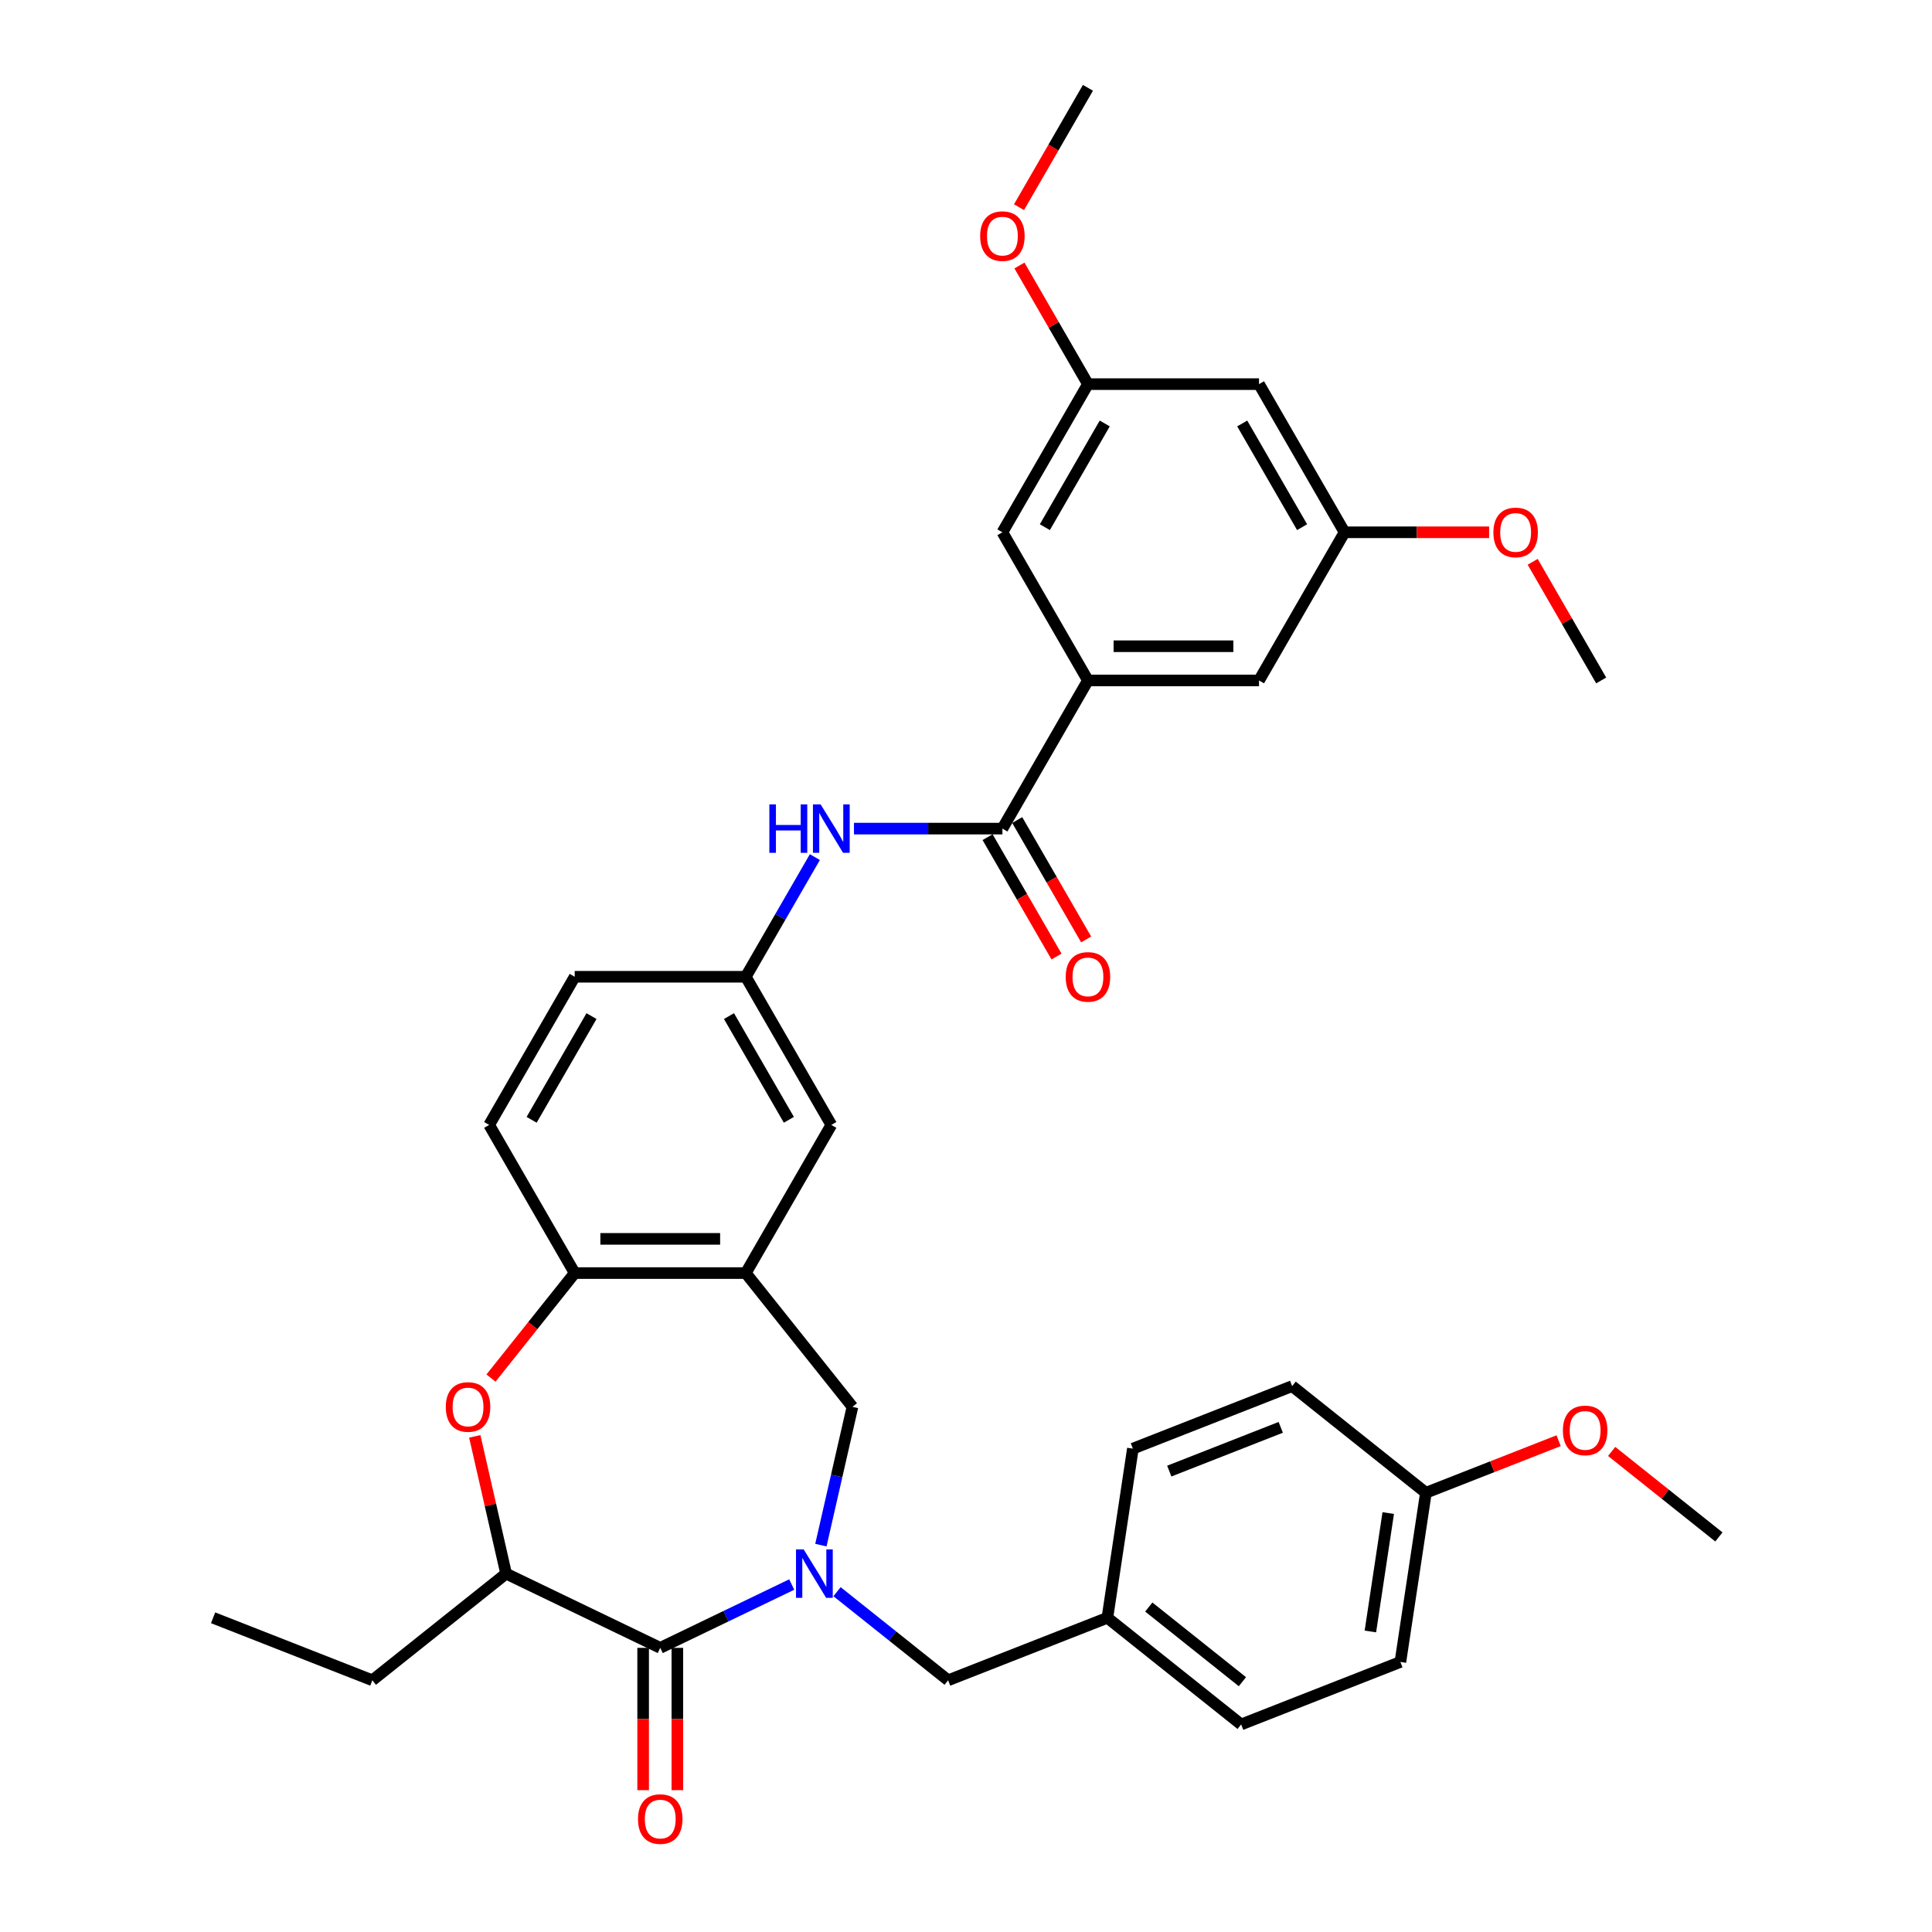 <?xml version='1.0' encoding='iso-8859-1'?>
<svg version='1.1' baseProfile='full'
              xmlns='http://www.w3.org/2000/svg'
                      xmlns:rdkit='http://www.rdkit.org/xml'
                      xmlns:xlink='http://www.w3.org/1999/xlink'
                  xml:space='preserve'
width='1000px' height='1000px' viewBox='0 0 1000 1000'>
<!-- END OF HEADER -->
<rect style='opacity:1.0;fill:#FFFFFF;stroke:none' width='1000' height='1000' x='0' y='0'> </rect>
<path class='bond-0' d='M 409.798,820.151 L 375.77,836.539' style='fill:none;fill-rule:evenodd;stroke:#0000FF;stroke-width:6px;stroke-linecap:butt;stroke-linejoin:miter;stroke-opacity:1' />
<path class='bond-0' d='M 375.77,836.539 L 341.742,852.926' style='fill:none;fill-rule:evenodd;stroke:#000000;stroke-width:6px;stroke-linecap:butt;stroke-linejoin:miter;stroke-opacity:1' />
<path class='bond-4' d='M 424.889,799.753 L 433.058,763.965' style='fill:none;fill-rule:evenodd;stroke:#0000FF;stroke-width:6px;stroke-linecap:butt;stroke-linejoin:miter;stroke-opacity:1' />
<path class='bond-4' d='M 433.058,763.965 L 441.226,728.176' style='fill:none;fill-rule:evenodd;stroke:#000000;stroke-width:6px;stroke-linecap:butt;stroke-linejoin:miter;stroke-opacity:1' />
<path class='bond-9' d='M 433.246,823.855 L 462,846.785' style='fill:none;fill-rule:evenodd;stroke:#0000FF;stroke-width:6px;stroke-linecap:butt;stroke-linejoin:miter;stroke-opacity:1' />
<path class='bond-9' d='M 462,846.785 L 490.753,869.715' style='fill:none;fill-rule:evenodd;stroke:#000000;stroke-width:6px;stroke-linecap:butt;stroke-linejoin:miter;stroke-opacity:1' />
<path class='bond-5' d='M 341.742,852.926 L 261.961,814.506' style='fill:none;fill-rule:evenodd;stroke:#000000;stroke-width:6px;stroke-linecap:butt;stroke-linejoin:miter;stroke-opacity:1' />
<path class='bond-12' d='M 332.887,852.926 L 332.887,889.754' style='fill:none;fill-rule:evenodd;stroke:#000000;stroke-width:6px;stroke-linecap:butt;stroke-linejoin:miter;stroke-opacity:1' />
<path class='bond-12' d='M 332.887,889.754 L 332.887,926.581' style='fill:none;fill-rule:evenodd;stroke:#FF0000;stroke-width:6px;stroke-linecap:butt;stroke-linejoin:miter;stroke-opacity:1' />
<path class='bond-12' d='M 350.597,852.926 L 350.597,889.754' style='fill:none;fill-rule:evenodd;stroke:#000000;stroke-width:6px;stroke-linecap:butt;stroke-linejoin:miter;stroke-opacity:1' />
<path class='bond-12' d='M 350.597,889.754 L 350.597,926.581' style='fill:none;fill-rule:evenodd;stroke:#FF0000;stroke-width:6px;stroke-linecap:butt;stroke-linejoin:miter;stroke-opacity:1' />
<path class='bond-1' d='M 245.745,743.46 L 253.853,778.983' style='fill:none;fill-rule:evenodd;stroke:#FF0000;stroke-width:6px;stroke-linecap:butt;stroke-linejoin:miter;stroke-opacity:1' />
<path class='bond-1' d='M 253.853,778.983 L 261.961,814.506' style='fill:none;fill-rule:evenodd;stroke:#000000;stroke-width:6px;stroke-linecap:butt;stroke-linejoin:miter;stroke-opacity:1' />
<path class='bond-35' d='M 254.135,713.282 L 275.801,686.113' style='fill:none;fill-rule:evenodd;stroke:#FF0000;stroke-width:6px;stroke-linecap:butt;stroke-linejoin:miter;stroke-opacity:1' />
<path class='bond-35' d='M 275.801,686.113 L 297.467,658.945' style='fill:none;fill-rule:evenodd;stroke:#000000;stroke-width:6px;stroke-linecap:butt;stroke-linejoin:miter;stroke-opacity:1' />
<path class='bond-2' d='M 386.016,658.945 L 441.226,728.176' style='fill:none;fill-rule:evenodd;stroke:#000000;stroke-width:6px;stroke-linecap:butt;stroke-linejoin:miter;stroke-opacity:1' />
<path class='bond-6' d='M 386.016,658.945 L 297.467,658.945' style='fill:none;fill-rule:evenodd;stroke:#000000;stroke-width:6px;stroke-linecap:butt;stroke-linejoin:miter;stroke-opacity:1' />
<path class='bond-6' d='M 372.734,641.235 L 310.749,641.235' style='fill:none;fill-rule:evenodd;stroke:#000000;stroke-width:6px;stroke-linecap:butt;stroke-linejoin:miter;stroke-opacity:1' />
<path class='bond-10' d='M 386.016,658.945 L 430.291,582.259' style='fill:none;fill-rule:evenodd;stroke:#000000;stroke-width:6px;stroke-linecap:butt;stroke-linejoin:miter;stroke-opacity:1' />
<path class='bond-3' d='M 518.841,428.886 L 480.428,428.886' style='fill:none;fill-rule:evenodd;stroke:#000000;stroke-width:6px;stroke-linecap:butt;stroke-linejoin:miter;stroke-opacity:1' />
<path class='bond-3' d='M 480.428,428.886 L 442.015,428.886' style='fill:none;fill-rule:evenodd;stroke:#0000FF;stroke-width:6px;stroke-linecap:butt;stroke-linejoin:miter;stroke-opacity:1' />
<path class='bond-7' d='M 518.841,428.886 L 563.116,352.2' style='fill:none;fill-rule:evenodd;stroke:#000000;stroke-width:6px;stroke-linecap:butt;stroke-linejoin:miter;stroke-opacity:1' />
<path class='bond-15' d='M 511.172,433.314 L 529.01,464.21' style='fill:none;fill-rule:evenodd;stroke:#000000;stroke-width:6px;stroke-linecap:butt;stroke-linejoin:miter;stroke-opacity:1' />
<path class='bond-15' d='M 529.01,464.21 L 546.848,495.106' style='fill:none;fill-rule:evenodd;stroke:#FF0000;stroke-width:6px;stroke-linecap:butt;stroke-linejoin:miter;stroke-opacity:1' />
<path class='bond-15' d='M 526.51,424.459 L 544.348,455.355' style='fill:none;fill-rule:evenodd;stroke:#000000;stroke-width:6px;stroke-linecap:butt;stroke-linejoin:miter;stroke-opacity:1' />
<path class='bond-15' d='M 544.348,455.355 L 562.185,486.251' style='fill:none;fill-rule:evenodd;stroke:#FF0000;stroke-width:6px;stroke-linecap:butt;stroke-linejoin:miter;stroke-opacity:1' />
<path class='bond-30' d='M 261.961,814.506 L 192.73,869.715' style='fill:none;fill-rule:evenodd;stroke:#000000;stroke-width:6px;stroke-linecap:butt;stroke-linejoin:miter;stroke-opacity:1' />
<path class='bond-19' d='M 297.467,658.945 L 253.192,582.259' style='fill:none;fill-rule:evenodd;stroke:#000000;stroke-width:6px;stroke-linecap:butt;stroke-linejoin:miter;stroke-opacity:1' />
<path class='bond-13' d='M 563.116,352.2 L 651.666,352.2' style='fill:none;fill-rule:evenodd;stroke:#000000;stroke-width:6px;stroke-linecap:butt;stroke-linejoin:miter;stroke-opacity:1' />
<path class='bond-13' d='M 576.398,334.49 L 638.383,334.49' style='fill:none;fill-rule:evenodd;stroke:#000000;stroke-width:6px;stroke-linecap:butt;stroke-linejoin:miter;stroke-opacity:1' />
<path class='bond-14' d='M 563.116,352.2 L 518.841,275.513' style='fill:none;fill-rule:evenodd;stroke:#000000;stroke-width:6px;stroke-linecap:butt;stroke-linejoin:miter;stroke-opacity:1' />
<path class='bond-8' d='M 421.774,443.638 L 403.895,474.605' style='fill:none;fill-rule:evenodd;stroke:#0000FF;stroke-width:6px;stroke-linecap:butt;stroke-linejoin:miter;stroke-opacity:1' />
<path class='bond-8' d='M 403.895,474.605 L 386.016,505.572' style='fill:none;fill-rule:evenodd;stroke:#000000;stroke-width:6px;stroke-linecap:butt;stroke-linejoin:miter;stroke-opacity:1' />
<path class='bond-20' d='M 490.753,869.715 L 573.182,837.365' style='fill:none;fill-rule:evenodd;stroke:#000000;stroke-width:6px;stroke-linecap:butt;stroke-linejoin:miter;stroke-opacity:1' />
<path class='bond-11' d='M 430.291,582.259 L 386.016,505.572' style='fill:none;fill-rule:evenodd;stroke:#000000;stroke-width:6px;stroke-linecap:butt;stroke-linejoin:miter;stroke-opacity:1' />
<path class='bond-11' d='M 408.313,579.611 L 377.32,525.93' style='fill:none;fill-rule:evenodd;stroke:#000000;stroke-width:6px;stroke-linecap:butt;stroke-linejoin:miter;stroke-opacity:1' />
<path class='bond-37' d='M 386.016,505.572 L 297.467,505.572' style='fill:none;fill-rule:evenodd;stroke:#000000;stroke-width:6px;stroke-linecap:butt;stroke-linejoin:miter;stroke-opacity:1' />
<path class='bond-18' d='M 651.666,352.2 L 695.94,275.513' style='fill:none;fill-rule:evenodd;stroke:#000000;stroke-width:6px;stroke-linecap:butt;stroke-linejoin:miter;stroke-opacity:1' />
<path class='bond-17' d='M 518.841,275.513 L 563.116,198.827' style='fill:none;fill-rule:evenodd;stroke:#000000;stroke-width:6px;stroke-linecap:butt;stroke-linejoin:miter;stroke-opacity:1' />
<path class='bond-17' d='M 540.82,272.865 L 571.812,219.185' style='fill:none;fill-rule:evenodd;stroke:#000000;stroke-width:6px;stroke-linecap:butt;stroke-linejoin:miter;stroke-opacity:1' />
<path class='bond-16' d='M 651.666,198.827 L 695.94,275.513' style='fill:none;fill-rule:evenodd;stroke:#000000;stroke-width:6px;stroke-linecap:butt;stroke-linejoin:miter;stroke-opacity:1' />
<path class='bond-16' d='M 642.97,219.185 L 673.962,272.865' style='fill:none;fill-rule:evenodd;stroke:#000000;stroke-width:6px;stroke-linecap:butt;stroke-linejoin:miter;stroke-opacity:1' />
<path class='bond-38' d='M 651.666,198.827 L 563.116,198.827' style='fill:none;fill-rule:evenodd;stroke:#000000;stroke-width:6px;stroke-linecap:butt;stroke-linejoin:miter;stroke-opacity:1' />
<path class='bond-27' d='M 563.116,198.827 L 545.39,168.126' style='fill:none;fill-rule:evenodd;stroke:#000000;stroke-width:6px;stroke-linecap:butt;stroke-linejoin:miter;stroke-opacity:1' />
<path class='bond-27' d='M 545.39,168.126 L 527.665,137.425' style='fill:none;fill-rule:evenodd;stroke:#FF0000;stroke-width:6px;stroke-linecap:butt;stroke-linejoin:miter;stroke-opacity:1' />
<path class='bond-28' d='M 695.94,275.513 L 733.353,275.513' style='fill:none;fill-rule:evenodd;stroke:#000000;stroke-width:6px;stroke-linecap:butt;stroke-linejoin:miter;stroke-opacity:1' />
<path class='bond-28' d='M 733.353,275.513 L 770.765,275.513' style='fill:none;fill-rule:evenodd;stroke:#FF0000;stroke-width:6px;stroke-linecap:butt;stroke-linejoin:miter;stroke-opacity:1' />
<path class='bond-21' d='M 253.192,582.259 L 297.467,505.572' style='fill:none;fill-rule:evenodd;stroke:#000000;stroke-width:6px;stroke-linecap:butt;stroke-linejoin:miter;stroke-opacity:1' />
<path class='bond-21' d='M 275.17,579.611 L 306.163,525.93' style='fill:none;fill-rule:evenodd;stroke:#000000;stroke-width:6px;stroke-linecap:butt;stroke-linejoin:miter;stroke-opacity:1' />
<path class='bond-23' d='M 573.182,837.365 L 642.413,892.574' style='fill:none;fill-rule:evenodd;stroke:#000000;stroke-width:6px;stroke-linecap:butt;stroke-linejoin:miter;stroke-opacity:1' />
<path class='bond-23' d='M 594.608,831.8 L 643.07,870.447' style='fill:none;fill-rule:evenodd;stroke:#000000;stroke-width:6px;stroke-linecap:butt;stroke-linejoin:miter;stroke-opacity:1' />
<path class='bond-24' d='M 573.182,837.365 L 586.379,749.804' style='fill:none;fill-rule:evenodd;stroke:#000000;stroke-width:6px;stroke-linecap:butt;stroke-linejoin:miter;stroke-opacity:1' />
<path class='bond-22' d='M 738.039,772.663 L 724.841,860.224' style='fill:none;fill-rule:evenodd;stroke:#000000;stroke-width:6px;stroke-linecap:butt;stroke-linejoin:miter;stroke-opacity:1' />
<path class='bond-22' d='M 718.547,783.157 L 709.309,844.45' style='fill:none;fill-rule:evenodd;stroke:#000000;stroke-width:6px;stroke-linecap:butt;stroke-linejoin:miter;stroke-opacity:1' />
<path class='bond-29' d='M 738.039,772.663 L 772.391,759.181' style='fill:none;fill-rule:evenodd;stroke:#000000;stroke-width:6px;stroke-linecap:butt;stroke-linejoin:miter;stroke-opacity:1' />
<path class='bond-29' d='M 772.391,759.181 L 806.742,745.699' style='fill:none;fill-rule:evenodd;stroke:#FF0000;stroke-width:6px;stroke-linecap:butt;stroke-linejoin:miter;stroke-opacity:1' />
<path class='bond-36' d='M 738.039,772.663 L 668.808,717.453' style='fill:none;fill-rule:evenodd;stroke:#000000;stroke-width:6px;stroke-linecap:butt;stroke-linejoin:miter;stroke-opacity:1' />
<path class='bond-25' d='M 642.413,892.574 L 724.841,860.224' style='fill:none;fill-rule:evenodd;stroke:#000000;stroke-width:6px;stroke-linecap:butt;stroke-linejoin:miter;stroke-opacity:1' />
<path class='bond-26' d='M 586.379,749.804 L 668.808,717.453' style='fill:none;fill-rule:evenodd;stroke:#000000;stroke-width:6px;stroke-linecap:butt;stroke-linejoin:miter;stroke-opacity:1' />
<path class='bond-26' d='M 605.214,761.437 L 662.914,738.791' style='fill:none;fill-rule:evenodd;stroke:#000000;stroke-width:6px;stroke-linecap:butt;stroke-linejoin:miter;stroke-opacity:1' />
<path class='bond-31' d='M 527.44,107.247 L 545.278,76.351' style='fill:none;fill-rule:evenodd;stroke:#FF0000;stroke-width:6px;stroke-linecap:butt;stroke-linejoin:miter;stroke-opacity:1' />
<path class='bond-31' d='M 545.278,76.351 L 563.116,45.455' style='fill:none;fill-rule:evenodd;stroke:#000000;stroke-width:6px;stroke-linecap:butt;stroke-linejoin:miter;stroke-opacity:1' />
<path class='bond-32' d='M 793.314,290.797 L 811.04,321.498' style='fill:none;fill-rule:evenodd;stroke:#FF0000;stroke-width:6px;stroke-linecap:butt;stroke-linejoin:miter;stroke-opacity:1' />
<path class='bond-32' d='M 811.04,321.498 L 828.765,352.2' style='fill:none;fill-rule:evenodd;stroke:#000000;stroke-width:6px;stroke-linecap:butt;stroke-linejoin:miter;stroke-opacity:1' />
<path class='bond-33' d='M 834.193,751.257 L 861.946,773.39' style='fill:none;fill-rule:evenodd;stroke:#FF0000;stroke-width:6px;stroke-linecap:butt;stroke-linejoin:miter;stroke-opacity:1' />
<path class='bond-33' d='M 861.946,773.39 L 889.698,795.522' style='fill:none;fill-rule:evenodd;stroke:#000000;stroke-width:6px;stroke-linecap:butt;stroke-linejoin:miter;stroke-opacity:1' />
<path class='bond-34' d='M 192.73,869.715 L 110.302,837.365' style='fill:none;fill-rule:evenodd;stroke:#000000;stroke-width:6px;stroke-linecap:butt;stroke-linejoin:miter;stroke-opacity:1' />
<path  class='atom-0' d='M 415.979 801.967
L 424.196 815.249
Q 425.011 816.56, 426.322 818.933
Q 427.632 821.306, 427.703 821.448
L 427.703 801.967
L 431.032 801.967
L 431.032 827.044
L 427.597 827.044
L 418.777 812.522
Q 417.75 810.822, 416.652 808.874
Q 415.589 806.926, 415.271 806.324
L 415.271 827.044
L 412.012 827.044
L 412.012 801.967
L 415.979 801.967
' fill='#0000FF'/>
<path  class='atom-2' d='M 230.745 728.247
Q 230.745 722.225, 233.721 718.86
Q 236.696 715.496, 242.257 715.496
Q 247.818 715.496, 250.793 718.86
Q 253.768 722.225, 253.768 728.247
Q 253.768 734.339, 250.758 737.81
Q 247.747 741.246, 242.257 741.246
Q 236.731 741.246, 233.721 737.81
Q 230.745 734.374, 230.745 728.247
M 242.257 738.412
Q 246.082 738.412, 248.137 735.862
Q 250.226 733.276, 250.226 728.247
Q 250.226 723.323, 248.137 720.844
Q 246.082 718.329, 242.257 718.329
Q 238.432 718.329, 236.342 720.809
Q 234.287 723.288, 234.287 728.247
Q 234.287 733.312, 236.342 735.862
Q 238.432 738.412, 242.257 738.412
' fill='#FF0000'/>
<path  class='atom-9' d='M 398.219 416.347
L 401.619 416.347
L 401.619 427.009
L 414.441 427.009
L 414.441 416.347
L 417.841 416.347
L 417.841 441.425
L 414.441 441.425
L 414.441 429.842
L 401.619 429.842
L 401.619 441.425
L 398.219 441.425
L 398.219 416.347
' fill='#0000FF'/>
<path  class='atom-9' d='M 424.748 416.347
L 432.966 429.63
Q 433.78 430.94, 435.091 433.314
Q 436.401 435.687, 436.472 435.828
L 436.472 416.347
L 439.802 416.347
L 439.802 441.425
L 436.366 441.425
L 427.546 426.903
Q 426.519 425.202, 425.421 423.254
Q 424.358 421.306, 424.04 420.704
L 424.04 441.425
L 420.781 441.425
L 420.781 416.347
L 424.748 416.347
' fill='#0000FF'/>
<path  class='atom-13' d='M 330.23 941.546
Q 330.23 935.525, 333.205 932.16
Q 336.181 928.795, 341.742 928.795
Q 347.303 928.795, 350.278 932.16
Q 353.253 935.525, 353.253 941.546
Q 353.253 947.639, 350.242 951.11
Q 347.232 954.545, 341.742 954.545
Q 336.216 954.545, 333.205 951.11
Q 330.23 947.674, 330.23 941.546
M 341.742 951.712
Q 345.567 951.712, 347.621 949.162
Q 349.711 946.576, 349.711 941.546
Q 349.711 936.623, 347.621 934.144
Q 345.567 931.629, 341.742 931.629
Q 337.916 931.629, 335.826 934.108
Q 333.772 936.588, 333.772 941.546
Q 333.772 946.611, 335.826 949.162
Q 337.916 951.712, 341.742 951.712
' fill='#FF0000'/>
<path  class='atom-16' d='M 551.604 505.643
Q 551.604 499.622, 554.58 496.257
Q 557.555 492.892, 563.116 492.892
Q 568.677 492.892, 571.652 496.257
Q 574.627 499.622, 574.627 505.643
Q 574.627 511.735, 571.617 515.207
Q 568.606 518.642, 563.116 518.642
Q 557.59 518.642, 554.58 515.207
Q 551.604 511.771, 551.604 505.643
M 563.116 515.809
Q 566.941 515.809, 568.996 513.258
Q 571.085 510.673, 571.085 505.643
Q 571.085 500.72, 568.996 498.24
Q 566.941 495.726, 563.116 495.726
Q 559.291 495.726, 557.201 498.205
Q 555.146 500.684, 555.146 505.643
Q 555.146 510.708, 557.201 513.258
Q 559.291 515.809, 563.116 515.809
' fill='#FF0000'/>
<path  class='atom-28' d='M 507.33 122.212
Q 507.33 116.19, 510.305 112.825
Q 513.28 109.461, 518.841 109.461
Q 524.402 109.461, 527.377 112.825
Q 530.353 116.19, 530.353 122.212
Q 530.353 128.304, 527.342 131.775
Q 524.331 135.211, 518.841 135.211
Q 513.316 135.211, 510.305 131.775
Q 507.33 128.339, 507.33 122.212
M 518.841 132.377
Q 522.666 132.377, 524.721 129.827
Q 526.811 127.241, 526.811 122.212
Q 526.811 117.288, 524.721 114.809
Q 522.666 112.294, 518.841 112.294
Q 515.016 112.294, 512.926 114.774
Q 510.872 117.253, 510.872 122.212
Q 510.872 127.277, 512.926 129.827
Q 515.016 132.377, 518.841 132.377
' fill='#FF0000'/>
<path  class='atom-29' d='M 772.979 275.584
Q 772.979 269.563, 775.954 266.198
Q 778.929 262.833, 784.49 262.833
Q 790.051 262.833, 793.026 266.198
Q 796.002 269.563, 796.002 275.584
Q 796.002 281.677, 792.991 285.148
Q 789.98 288.583, 784.49 288.583
Q 778.965 288.583, 775.954 285.148
Q 772.979 281.712, 772.979 275.584
M 784.49 285.75
Q 788.316 285.75, 790.37 283.2
Q 792.46 280.614, 792.46 275.584
Q 792.46 270.661, 790.37 268.182
Q 788.316 265.667, 784.49 265.667
Q 780.665 265.667, 778.575 268.146
Q 776.521 270.626, 776.521 275.584
Q 776.521 280.649, 778.575 283.2
Q 780.665 285.75, 784.49 285.75
' fill='#FF0000'/>
<path  class='atom-30' d='M 808.956 740.383
Q 808.956 734.361, 811.931 730.997
Q 814.907 727.632, 820.468 727.632
Q 826.028 727.632, 829.004 730.997
Q 831.979 734.361, 831.979 740.383
Q 831.979 746.475, 828.968 749.946
Q 825.958 753.382, 820.468 753.382
Q 814.942 753.382, 811.931 749.946
Q 808.956 746.51, 808.956 740.383
M 820.468 750.548
Q 824.293 750.548, 826.347 747.998
Q 828.437 745.412, 828.437 740.383
Q 828.437 735.459, 826.347 732.98
Q 824.293 730.465, 820.468 730.465
Q 816.642 730.465, 814.552 732.945
Q 812.498 735.424, 812.498 740.383
Q 812.498 745.448, 814.552 747.998
Q 816.642 750.548, 820.468 750.548
' fill='#FF0000'/>
</svg>
